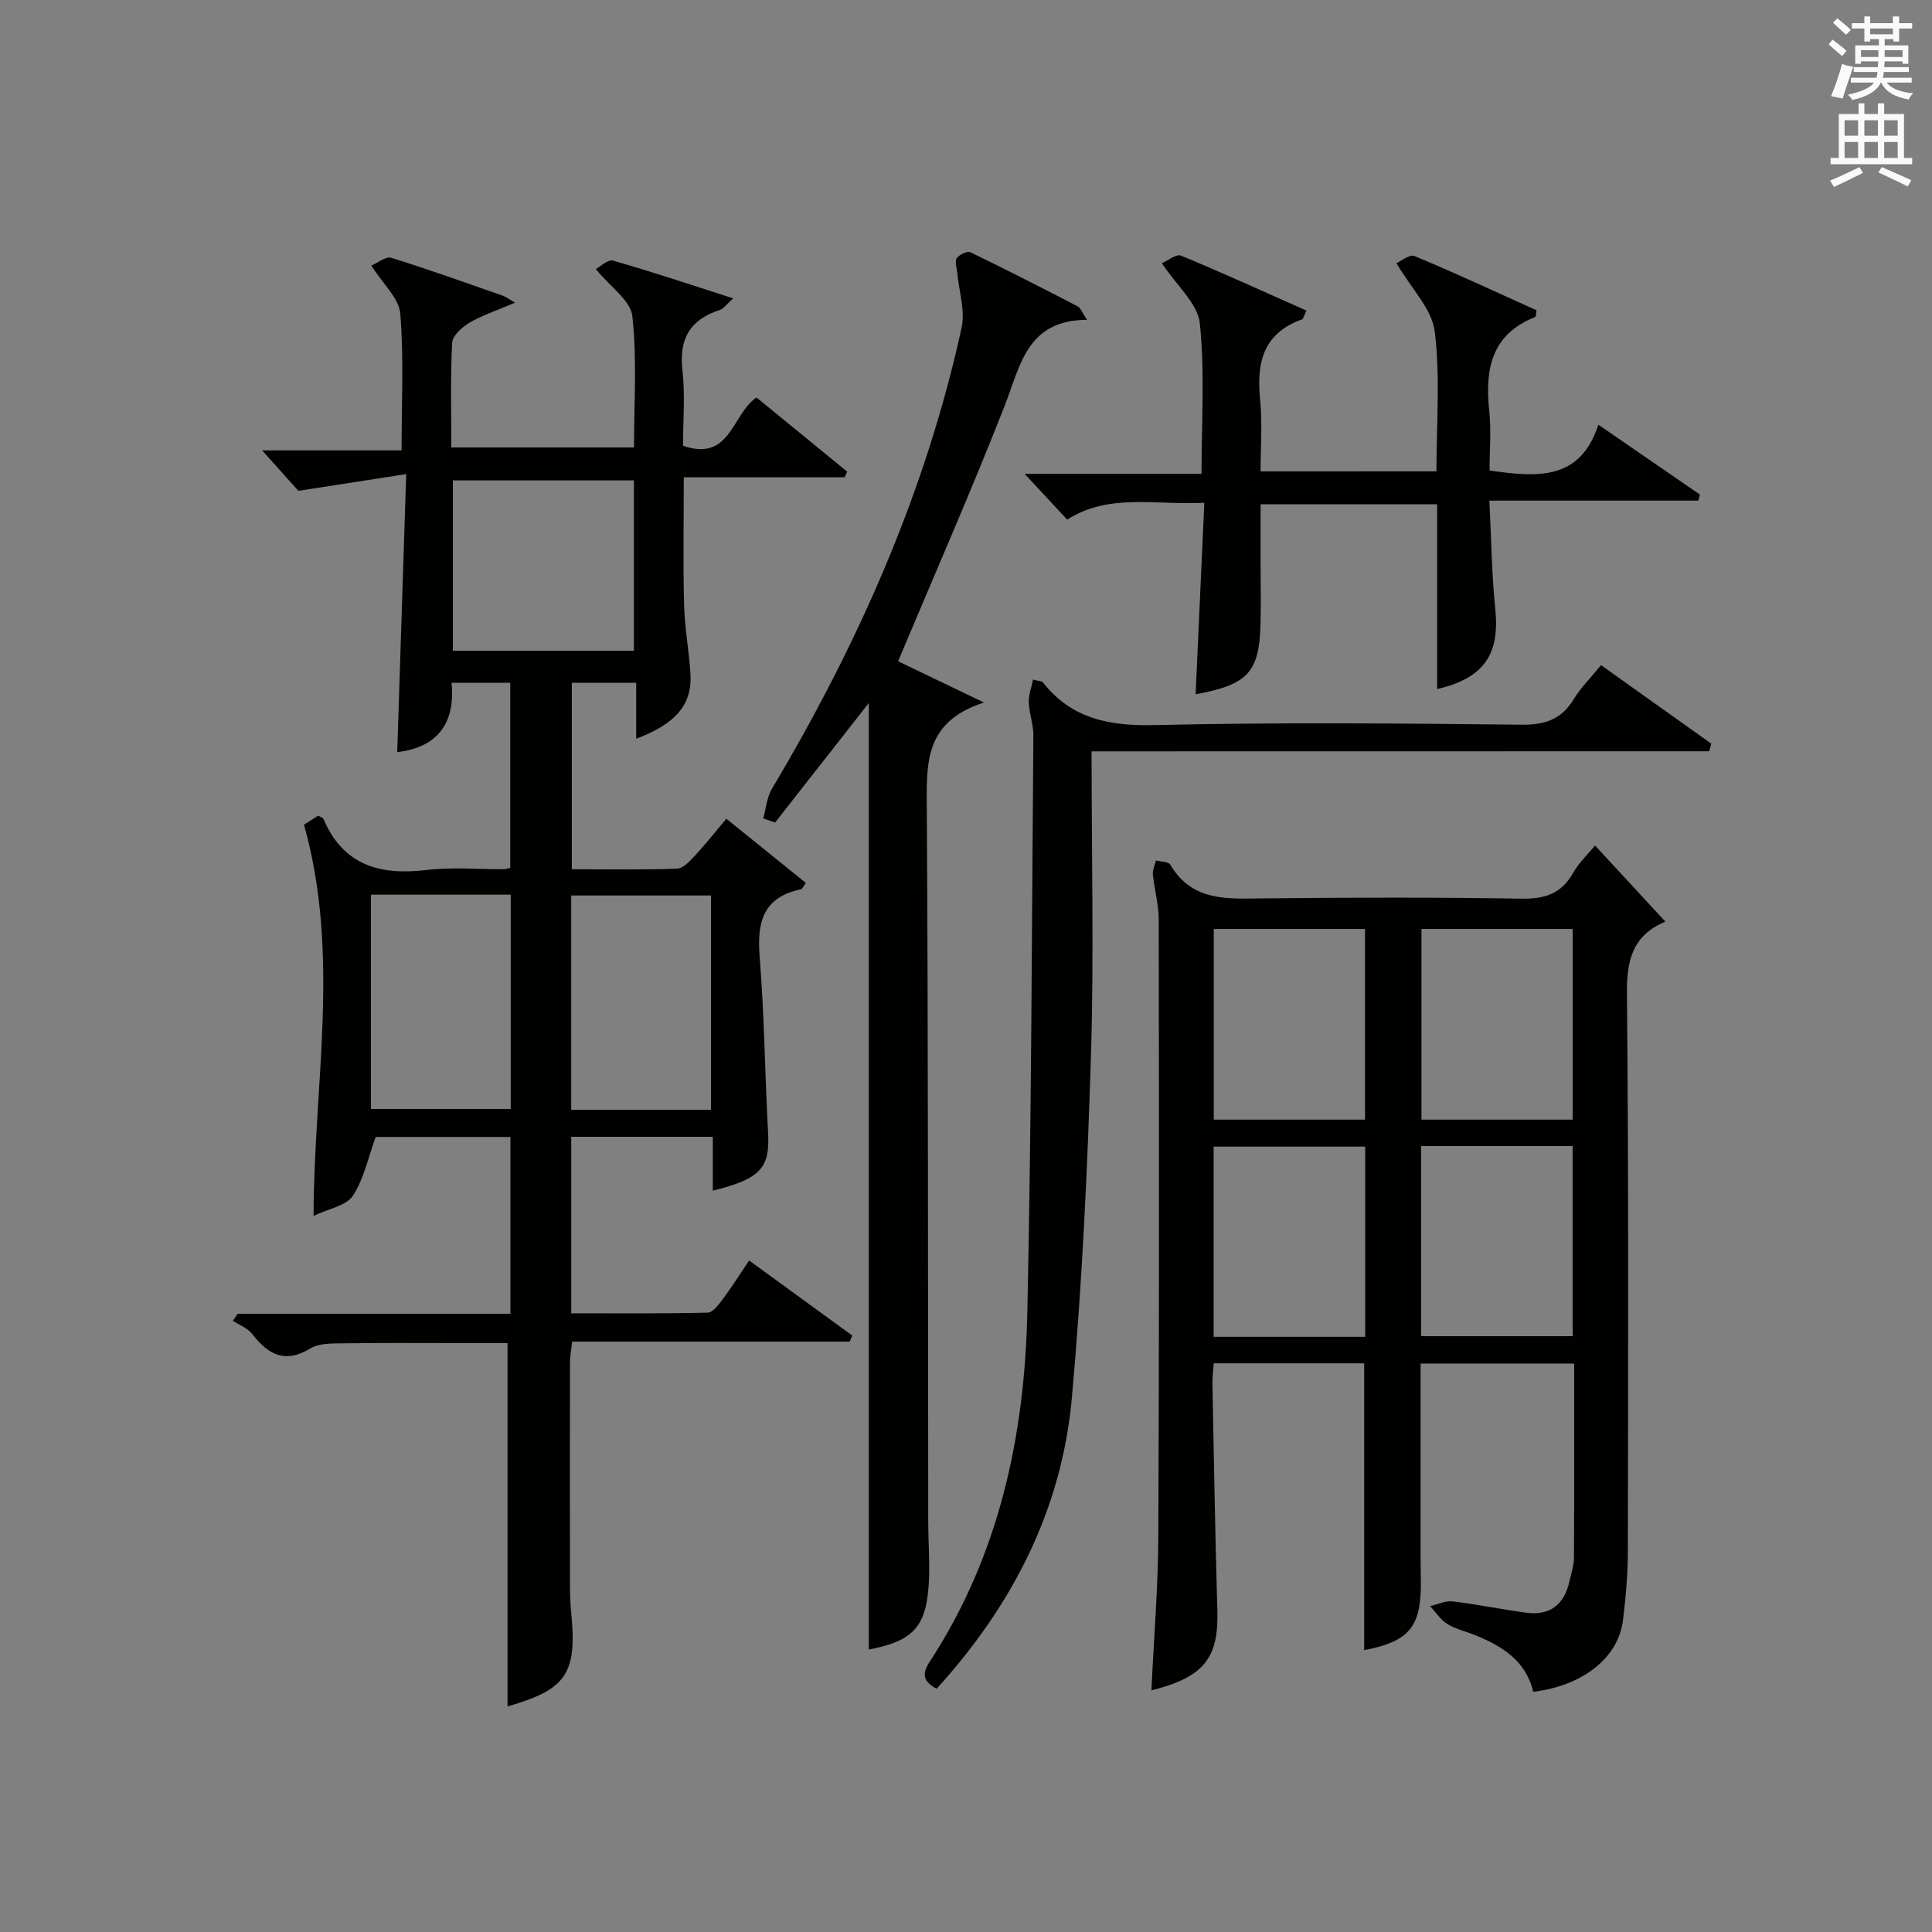 <?xml version="1.0" encoding="utf-8"?>
<!-- Generator: Adobe Illustrator 22.0.0, SVG Export Plug-In . SVG Version: 6.00 Build 0)  -->
<svg version="1.1" id="漢-ZDIC-典" xmlns="http://www.w3.org/2000/svg" xmlns:xlink="http://www.w3.org/1999/xlink" x="0px" y="0px"
	 viewBox="0 0 400 400" style="enable-background:new 0 0 400 400;" xml:space="preserve">
<rect x="0" y="0" width="400" height="400" fill="#808080" stroke="none"/>
<style type="text/css">
	.st1{fill:#010100;}
	.st2{fill:#fafafb;}
</style>
<g>
	
	<path class="st1" d="M105.08,353.29c0-24.9,0-49.66,0-75.22c-3.03,0-6.78,0-10.53,0c-7.83,0-15.66-0.07-23.49,0.05
		c-2.29,0.03-4.98-0.05-6.8,1.06c-5.29,3.21-8.75,1.26-12.05-3c-0.94-1.21-2.65-1.84-4-2.73c0.33-0.48,0.66-0.96,0.99-1.44
		c18.72,0,37.44,0,56.48,0c0-12.37,0-24.29,0-36.61c-9.43,0-18.99,0-27.91,0c-1.53,4.2-2.41,8.66-4.72,12.18
		c-1.36,2.07-5,2.65-8.13,4.16c0.06-27.36,5.6-54.01-1.98-80.99c0.35-0.22,1.7-1.09,2.95-1.89c0.54,0.34,0.97,0.44,1.07,0.68
		c4.11,9.65,11.74,11.74,21.38,10.58c5.26-0.63,10.65-0.13,15.98-0.16c0.32,0,0.64-0.13,1.32-0.27c0-12.63,0-25.34,0-38.33
		c-3.85,0-7.62,0-12.16,0c0.85,8.38-2.96,13.43-11.24,14.35c0.61-18.72,1.21-37.42,1.86-57.55c-7.85,1.22-14.4,2.23-22.32,3.46
		c-1.66-1.84-4.42-4.93-7.51-8.37c9.54,0,19.04,0,28.87,0c0-9.84,0.48-19.12-0.26-28.3c-0.26-3.19-3.58-6.13-5.99-9.97
		c1.31-0.54,2.99-1.96,4.13-1.6c7.75,2.4,15.39,5.16,23.06,7.83c0.61,0.21,1.15,0.64,2.57,1.45c-3.93,1.68-6.88,2.63-9.48,4.17
		c-1.53,0.9-3.48,2.69-3.56,4.16c-0.37,7.11-0.17,14.25-0.17,21.65c12.79,0,25.05,0,37.82,0c0-9.06,0.65-18.2-0.34-27.17
		c-0.36-3.27-4.6-6.11-7.57-9.77c0.88-0.46,2.5-2.05,3.57-1.74c8.08,2.3,16.04,4.98,24.88,7.81c-1.44,1.29-2,2.16-2.75,2.4
		c-6.17,1.97-8.5,5.95-7.76,12.48c0.59,5.23,0.12,10.59,0.12,15.64c9.89,3.39,10.06-6.5,15.22-10c6.19,5.07,12.48,10.22,18.77,15.36
		c-0.18,0.39-0.35,0.78-0.53,1.17c-10.89,0-21.78,0-33.3,0c0,9.11-0.16,17.71,0.06,26.3c0.12,4.8,1.01,9.57,1.32,14.37
		c0.4,6.28-2.95,10.35-11.23,13.46c0-3.9,0-7.6,0-11.58c-4.75,0-8.84,0-13.33,0c0,12.63,0,25.33,0,38.6c7.26,0,14.54,0.14,21.8-0.13
		c1.3-0.05,2.71-1.64,3.78-2.78c2.14-2.3,4.08-4.79,6.41-7.55c5.58,4.5,10.95,8.84,16.47,13.29c-0.51,0.67-0.73,1.26-1.06,1.33
		c-7.84,1.64-9.09,6.82-8.51,13.96c0.98,12.08,1.07,24.23,1.74,36.35c0.41,7.33-1.46,9.61-11.44,12.07c0-1.91,0-3.65,0-5.38
		c0-1.81,0-3.61,0-5.77c-9.95,0-19.49,0-29.31,0c0,11.99,0,23.91,0,36.54c9.4,0,18.83,0.09,28.25-0.13
		c1.07-0.02,2.28-1.67,3.12-2.79c1.86-2.5,3.53-5.15,5.46-8.01c7.37,5.36,14.36,10.45,21.35,15.54c-0.17,0.42-0.35,0.83-0.52,1.25
		c-19.04,0-38.08,0-57.47,0c-0.19,1.74-0.44,3-0.45,4.25c-0.03,15.33-0.02,30.66,0,45.99c0,2,0.06,4,0.26,5.99
		C119.5,346.53,117.22,349.82,105.08,353.29z M131.24,99.46c-12.7,0-25.06,0-37.48,0c0,11.96,0,23.53,0,35.28
		c12.61,0,24.87,0,37.48,0C131.24,122.86,131.24,111.15,131.24,99.46z M76.8,185.23c0,15.11,0,29.8,0,44.37c9.95,0,19.49,0,28.94,0
		c0-14.98,0-29.57,0-44.37C96.05,185.23,86.63,185.23,76.8,185.23z M147.2,229.77c0-15.1,0-29.8,0-44.37c-9.94,0-19.49,0-28.94,0
		c0,14.98,0,29.56,0,44.37C127.94,229.77,137.37,229.77,147.2,229.77z"/>
	<path class="st1" d="M330.24,175.06c4.85,5.25,9.55,10.34,14.45,15.64c0.15-0.37,0.11,0.11-0.1,0.2c-6.59,2.85-7.81,7.91-7.75,14.78
		c0.37,38.48,0.25,76.96,0.19,115.43c-0.01,4.8-0.42,9.63-1.02,14.4c-0.99,7.74-8.31,13.51-18.57,14.76
		c-1.52-6.47-6.52-9.54-12.26-11.82c-1.85-0.74-3.88-1.18-5.54-2.23c-1.4-0.88-2.38-2.44-3.55-3.69c1.55-0.35,3.15-1.15,4.64-0.98
		c5.1,0.61,10.14,1.65,15.23,2.34c4.96,0.67,7.92-1.69,8.98-6.51c0.36-1.61,0.92-3.24,0.93-4.87c0.08-13.3,0.04-26.59,0.04-40.2
		c-10.62,0-21,0-31.79,0c0,13.75,0,27.36,0,40.97c0,1.5,0.06,3,0.06,4.5c0.01,9.15-2.51,12.08-11.74,13.87c0-19.69,0-39.41,0-59.39
		c-10.16,0-20.42,0-31.15,0c-0.09,1.36-0.3,2.79-0.27,4.21c0.31,15.64,0.56,31.27,1.02,46.91c0.29,9.91-2.73,13.84-13.65,16.59
		c0.5-10.78,1.39-21.46,1.43-32.15c0.19-42.47,0.14-84.95,0.08-127.43c0-3.12-0.9-6.23-1.21-9.36c-0.09-0.93,0.42-1.92,0.65-2.89
		c1.01,0.28,2.57,0.23,2.95,0.88c4.53,7.69,11.83,7.06,19.23,6.98c17.82-0.19,35.65-0.24,53.47,0.06c4.83,0.08,8.24-1,10.68-5.29
		C326.86,178.64,328.73,176.9,330.24,175.06z M282.61,231.81c0-13.48,0-26.49,0-39.48c-10.63,0-20.87,0-31.31,0
		c0,13.27,0,26.28,0,39.48C261.84,231.81,272.08,231.81,282.61,231.81z M325.61,231.81c0-13.47,0-26.48,0-39.48
		c-10.63,0-20.87,0-31.31,0c0,13.27,0,26.28,0,39.48C304.83,231.81,315.08,231.81,325.61,231.81z M282.65,276.78
		c0-13.44,0-26.47,0-39.38c-10.73,0-21.11,0-31.38,0c0,13.32,0,26.24,0,39.38C261.78,276.78,272.03,276.78,282.65,276.78z
		 M294.22,276.64c10.79,0,21.16,0,31.38,0c0-13.4,0-26.44,0-39.37c-10.66,0-20.92,0-31.38,0
		C294.22,250.46,294.22,263.38,294.22,276.64z"/>
	<path class="st1" d="M158.02,169.44c0.58-2.06,0.75-4.37,1.81-6.15c17.79-29.87,31.79-61.32,39.25-95.4c0.79-3.6-0.56-7.67-0.91-11.52
		c-0.09-1-0.54-2.3-0.08-2.92c0.54-0.74,2.17-1.53,2.82-1.22c7.46,3.6,14.84,7.38,22.2,11.19c0.62,0.32,0.92,1.28,1.95,2.8
		c-12.48,0.02-13.8,9.48-17.09,17.88c-6.89,17.58-14.5,34.88-22.03,52.81c4.79,2.3,10.5,5.04,17.79,8.54
		c-12.18,3.9-11.91,12.34-11.85,21.42c0.31,49.48,0.23,98.96,0.3,148.44c0.01,3.83,0.31,7.66,0.17,11.48
		c-0.39,9.96-3.08,12.92-12.47,14.73c0-65.05,0-130.23,0-195.97c-6.49,8.28-12.95,16.51-19.41,24.75
		C159.65,170.02,158.84,169.73,158.02,169.44z"/>
	<path class="st1" d="M226,155.56c0,21.86,0.5,42.51-0.13,63.12c-0.73,23.57-1.83,47.16-3.94,70.63c-2.08,23.22-12.35,43.13-28.02,60.33
		c-2.72-1.47-3.13-2.99-1.44-5.58c14.38-21.99,19.68-46.71,20.23-72.44c0.86-39.77,0.92-79.56,1.25-119.35
		c0.02-2.27-0.87-4.55-0.95-6.84c-0.06-1.55,0.56-3.12,0.89-4.74c1.41,0.38,1.85,0.36,2.01,0.56c5.99,7.65,13.86,9.09,23.26,8.87
		c25.3-0.59,50.63-0.35,75.94-0.08c4.86,0.05,8.2-1.15,10.73-5.29c1.46-2.38,3.5-4.41,5.65-7.04c7.67,5.47,15.26,10.87,22.84,16.27
		c-0.16,0.52-0.32,1.04-0.47,1.56C311.45,155.56,269.05,155.56,226,155.56z"/>
	<path class="st1" d="M297.4,97.59c0-9.76,0.81-19.48-0.35-28.95c-0.57-4.64-4.81-8.83-7.93-14.15c0.88-0.38,2.72-1.9,3.74-1.48
		c8.54,3.56,16.93,7.47,25.26,11.23c-0.14,0.8-0.11,1.33-0.27,1.39c-9.1,3.59-10.43,10.83-9.52,19.42
		c0.43,4.08,0.07,8.25,0.07,12.37c9.73,1.35,18.69,2.26,22.53-9.49c7.48,5.15,14.25,9.81,21.02,14.47
		c-0.11,0.42-0.23,0.83-0.34,1.25c-14.15,0-28.29,0-43.25,0c0.41,7.97,0.47,15.23,1.22,22.42c0.97,9.34-2.29,14.34-12.03,16.59
		c0-12.71,0-25.32,0-38.25c-12.21,0-23.96,0-36.56,0c0,3.9,0,7.97,0,12.05c0,4.33,0.1,8.67-0.02,12.99
		c-0.28,9.79-2.72,12.34-13.43,14.29c0.59-13.03,1.18-26.07,1.8-39.65c-10.17,0.53-19.74-2.04-28.39,3.49
		c-3-3.22-5.79-6.22-8.81-9.47c12.05,0,24.08,0,36.62,0c0-10.71,0.71-21.03-0.35-31.17c-0.43-4.08-4.76-7.76-7.86-12.45
		c1.26-0.53,3-1.97,3.98-1.56c8.68,3.59,17.23,7.5,25.95,11.38c-0.51,1.02-0.62,1.71-0.94,1.83c-8.12,2.89-9.41,9.09-8.64,16.71
		c0.48,4.76,0.09,9.61,0.09,14.75C273.21,97.59,285.09,97.59,297.4,97.59z"/>
	
	
	
	
	
	
	
	<path class="st2" d="M378.6,9.2l0.8-1c0.9,0.7,1.9,1.4,2.9,2.3l-0.9,1.1C380.3,10.7,379.4,9.9,378.6,9.2z M379.1,19.9
		c0.9-2.1,1.6-4.3,2.3-6.7c0.4,0.2,0.8,0.4,2.3,0.6c-0.7,2.1-1.5,4.3-2.2,6.6L379.1,19.9z M379.5,4.7l0.9-0.9c1,0.8,2,1.6,2.8,2.4
		l-1,1C381.2,6.3,380.3,5.4,379.5,4.7z M392,3.4h1.2v1.4h2.7v1.1h-2.7v2.7H392V8.1h-1.8v1.3h4.9v3.8h-1.2v-0.5h-3.7
		c0,0.4-0.1,0.9-0.1,1.2h5.1v1H390c0,0.5-0.1,0.9-0.2,1.2h6v1h-5.2c1.1,1.3,2.9,2,5.5,2.2c-0.4,0.4-0.7,0.8-0.9,1.3
		c-2.9-0.5-4.8-1.6-5.7-3.5h-0.1c-0.8,1.7-2.7,2.9-5.9,3.6c-0.2-0.4-0.6-0.8-0.9-1.1c2.8-0.6,4.6-1.4,5.4-2.5h-4.8v-1h5.3
		c0.1-0.3,0.2-0.7,0.2-1.2h-4.9v-1h5c0-0.4,0-0.8,0.1-1.2h-3.6v0.5h-1.2V9.4h4.9V8.1h-1.8v0.5H386V5.9h-2.6V4.8h2.6V3.4h1.2v1.4h4.7
		V3.4z M385.3,11.8h3.6c0-0.4,0-0.9,0-1.4h-3.6V11.8z M387.2,7.1h4.7V5.9h-4.7V7.1z M393.9,10.4h-3.7c0,0.5,0,1,0,1.4h3.7V10.4z"/>
	<path class="st2" d="M384.7,21.4h1.3v2.2h2.8v-2.2h1.3v2.2h4.1v9.1h1.7V34h-16.9v-1.3h1.7v-9.1h4.1V21.4z M385,34.6l0.7,1.2
		c-1.8,0.9-3.8,1.9-6,2.9c-0.2-0.4-0.5-0.8-0.8-1.3C381.3,36.4,383.3,35.4,385,34.6z M381.9,28.1h2.8v-3.2h-2.8V28.1z M381.9,32.7
		h2.8v-3.3h-2.8V32.7z M386,28.1h2.8v-3.2H386V28.1z M386,32.7h2.8v-3.3H386V32.7z M389.6,34.6c2.1,0.9,4.1,1.8,6.1,2.7l-0.7,1.3
		c-2.2-1.1-4.2-2-6.1-2.9L389.6,34.6z M392.9,24.9h-2.8v3.2h2.8V24.9z M390.1,32.7h2.8v-3.3h-2.8V32.7z"/>
</g>
</svg>
